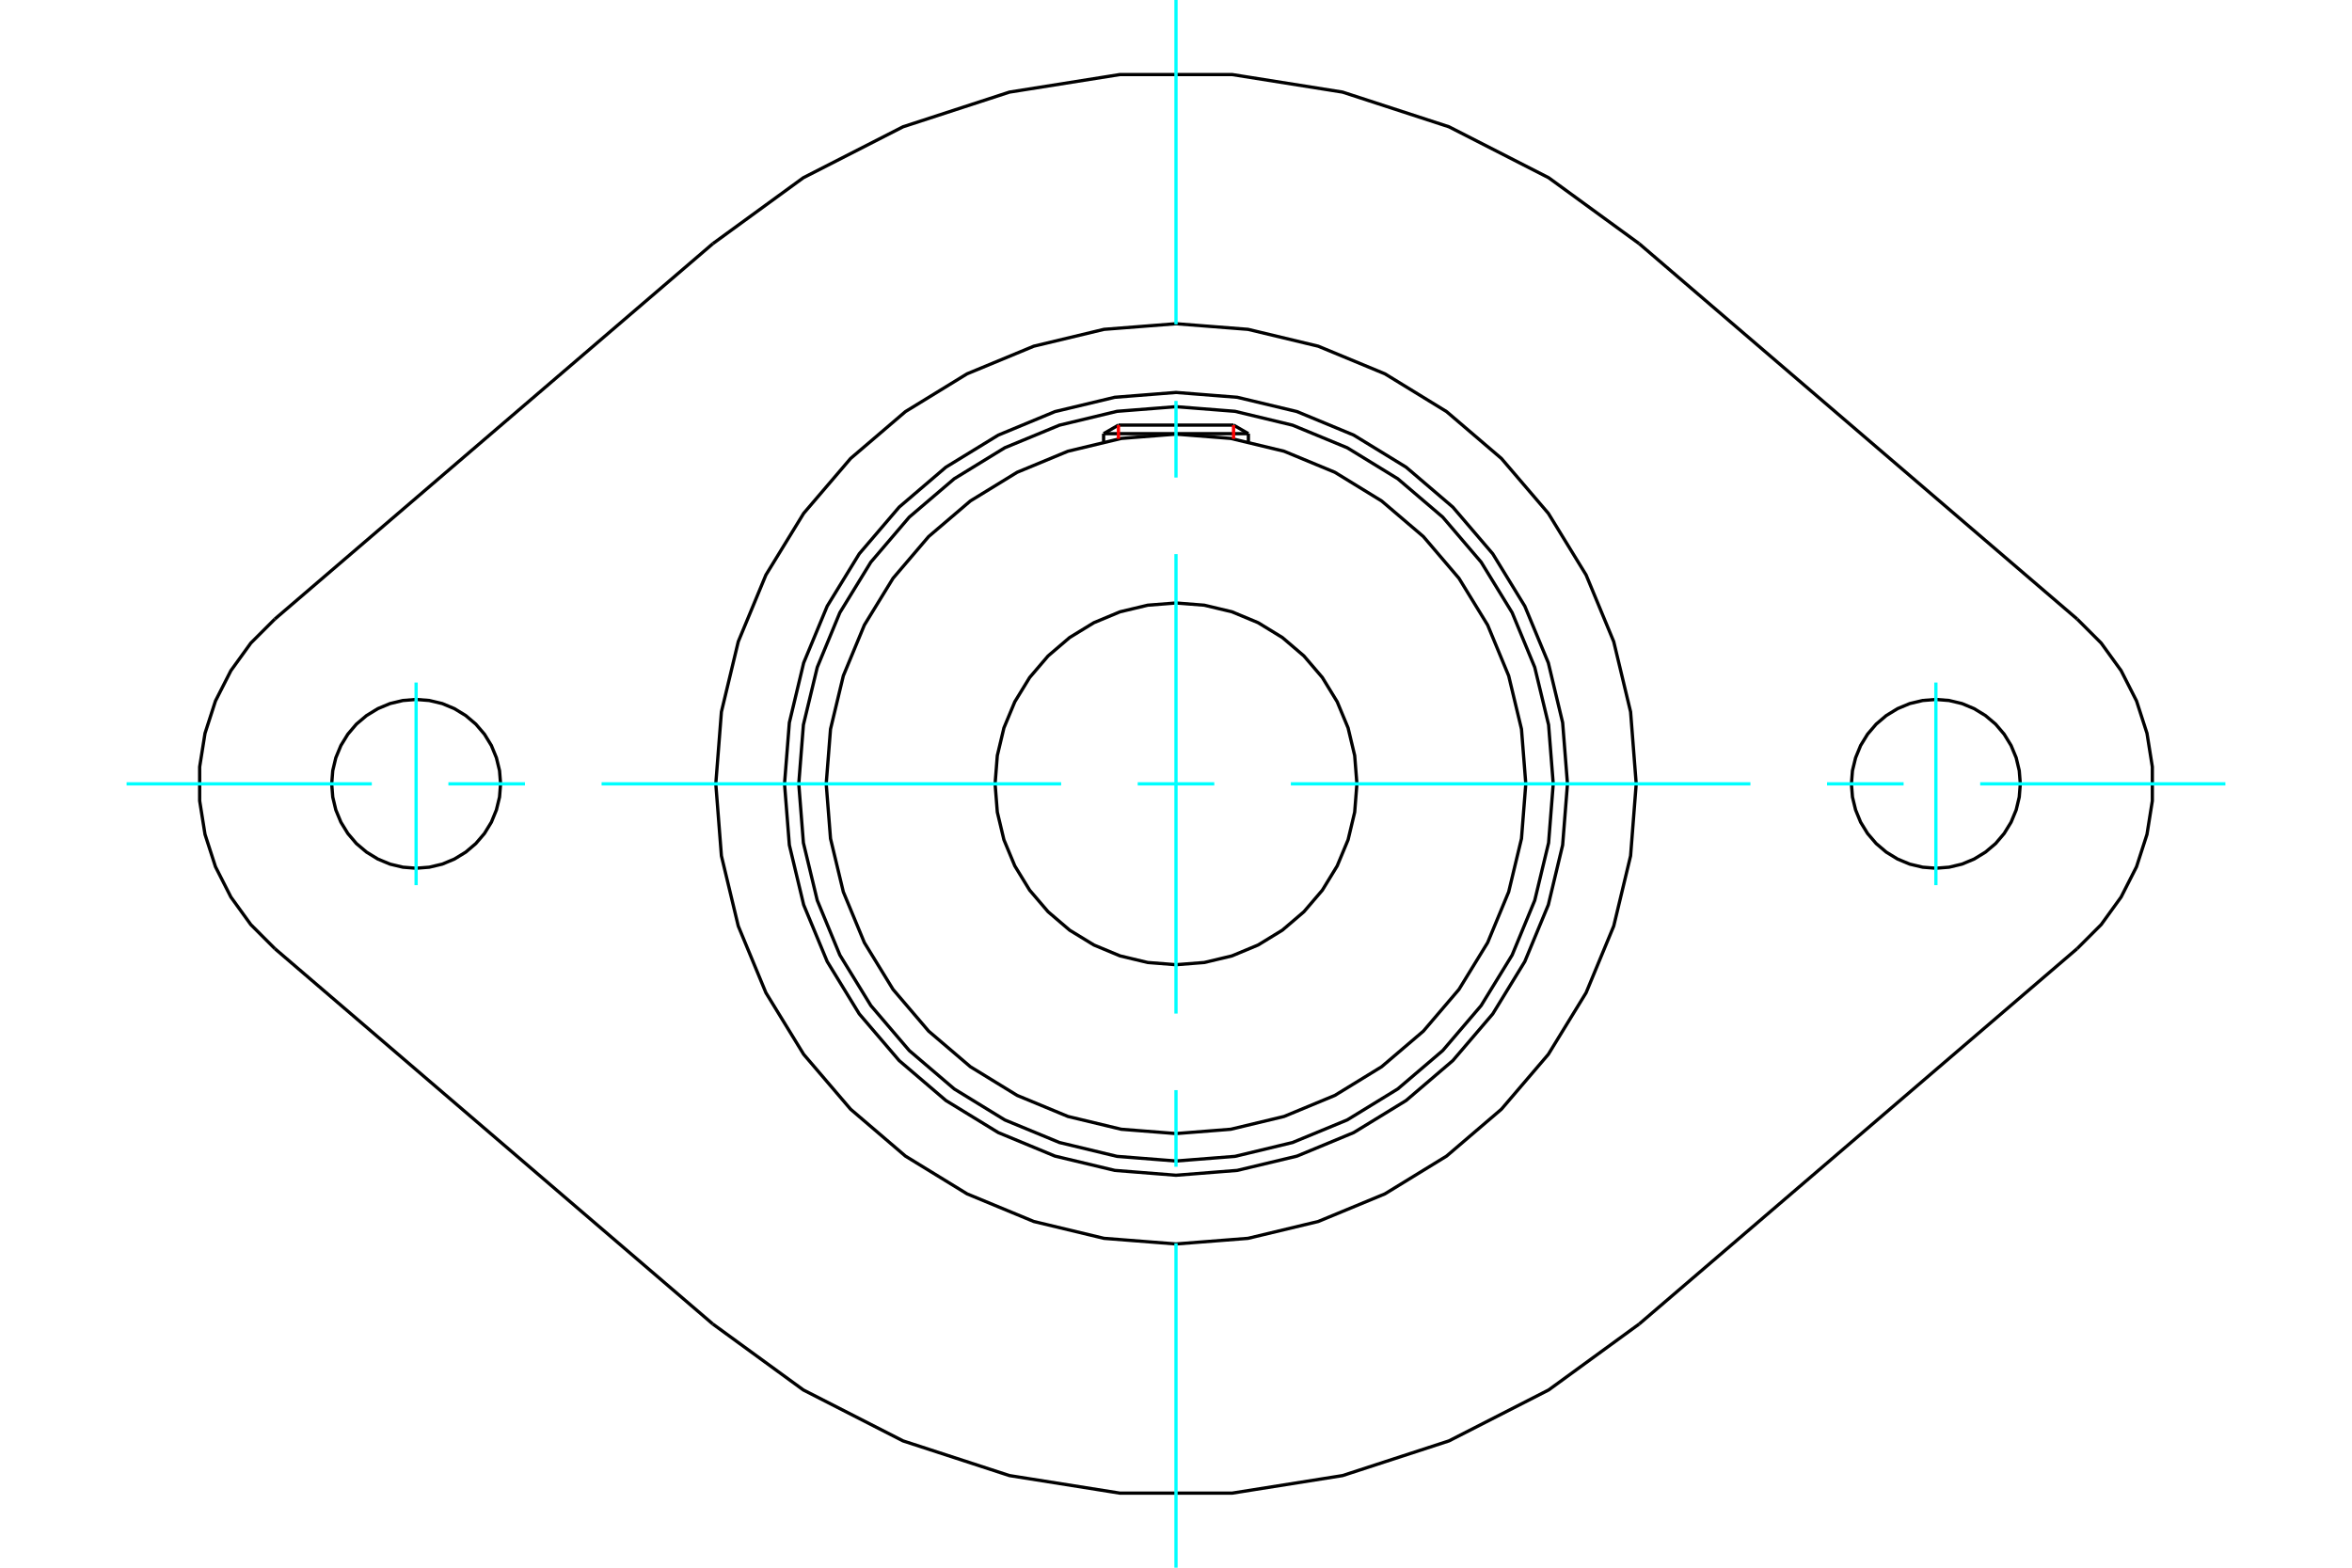 <?xml version="1.0" standalone="no"?>
<!DOCTYPE svg PUBLIC "-//W3C//DTD SVG 1.1//EN"
	"http://www.w3.org/Graphics/SVG/1.1/DTD/svg11.dtd">
<svg xmlns="http://www.w3.org/2000/svg" height="100%" width="100%" viewBox="0 0 36000 24000">
	<rect x="-1800" y="-1200" width="39600" height="26400" style="fill:#FFF"/>
	<g style="fill:none; fill-rule:evenodd" transform="matrix(1 0 0 1 0 0)">
		<g style="fill:none; stroke:#000; stroke-width:50; shape-rendering:geometricPrecision">
			<polyline points="23992,12000 23918,11063 23699,10148 23339,9280 22848,8478 22237,7763 21522,7152 20720,6661 19852,6301 18937,6082 18000,6008 17063,6082 16148,6301 15280,6661 14478,7152 13763,7763 13152,8478 12661,9280 12301,10148 12082,11063 12008,12000 12082,12937 12301,13852 12661,14720 13152,15522 13763,16237 14478,16848 15280,17339 16148,17699 17063,17918 18000,17992 18937,17918 19852,17699 20720,17339 21522,16848 22237,16237 22848,15522 23339,14720 23699,13852 23918,12937 23992,12000"/>
			<polyline points="23774,12000 23703,11097 23491,10216 23145,9379 22671,8606 22083,7917 21394,7329 20621,6855 19784,6509 18903,6297 18000,6226 17097,6297 16216,6509 15379,6855 14606,7329 13917,7917 13329,8606 12855,9379 12509,10216 12297,11097 12226,12000 12297,12903 12509,13784 12855,14621 13329,15394 13917,16083 14606,16671 15379,17145 16216,17491 17097,17703 18000,17774 18903,17703 19784,17491 20621,17145 21394,16671 22083,16083 22671,15394 23145,14621 23491,13784 23703,12903 23774,12000"/>
			<polyline points="23354,12000 23288,11162 23092,10346 22770,9569 22331,8853 21786,8214 21147,7669 20431,7230 19654,6908 18838,6712 18000,6646 17162,6712 16346,6908 15569,7230 14853,7669 14214,8214 13669,8853 13230,9569 12908,10346 12712,11162 12646,12000 12712,12838 12908,13654 13230,14431 13669,15147 14214,15786 14853,16331 15569,16770 16346,17092 17162,17288 18000,17354 18838,17288 19654,17092 20431,16770 21147,16331 21786,15786 22331,15147 22770,14431 23092,13654 23288,12838 23354,12000"/>
			<polyline points="20769,12000 20735,11567 20634,11144 20467,10743 20240,10372 19958,10042 19628,9760 19257,9533 18856,9366 18433,9265 18000,9231 17567,9265 17144,9366 16743,9533 16372,9760 16042,10042 15760,10372 15533,10743 15366,11144 15265,11567 15231,12000 15265,12433 15366,12856 15533,13257 15760,13628 16042,13958 16372,14240 16743,14467 17144,14634 17567,14735 18000,14769 18433,14735 18856,14634 19257,14467 19628,14240 19958,13958 20240,13628 20467,13257 20634,12856 20735,12433 20769,12000"/>
			<line x1="19108" y1="6639" x2="16892" y2="6639"/>
			<line x1="17119" y1="6508" x2="18881" y2="6508"/>
			<line x1="17119" y1="6508" x2="16892" y2="6639"/>
			<line x1="19108" y1="6639" x2="18881" y2="6508"/>
			<line x1="16892" y1="6639" x2="16892" y2="6762"/>
			<line x1="19108" y1="6762" x2="19108" y2="6639"/>
			<polyline points="25044,12000 24958,10898 24700,9823 24277,8802 23699,7859 22981,7019 22141,6301 21198,5723 20177,5300 19102,5042 18000,4956 16898,5042 15823,5300 14802,5723 13859,6301 13019,7019 12301,7859 11723,8802 11300,9823 11042,10898 10956,12000 11042,13102 11300,14177 11723,15198 12301,16141 13019,16981 13859,17699 14802,18277 15823,18700 16898,18958 18000,19044 19102,18958 20177,18700 21198,18277 22141,17699 22981,16981 23699,16141 24277,15198 24700,14177 24958,13102 25044,12000"/>
			<polyline points="30923,12000 30907,11798 30860,11601 30782,11413 30676,11240 30545,11086 30390,10955 30217,10849 30030,10771 29833,10724 29631,10708 29429,10724 29231,10771 29044,10849 28871,10955 28717,11086 28585,11240 28479,11413 28402,11601 28354,11798 28338,12000 28354,12202 28402,12399 28479,12587 28585,12760 28717,12914 28871,13045 29044,13151 29231,13229 29429,13276 29631,13292 29833,13276 30030,13229 30217,13151 30390,13045 30545,12914 30676,12760 30782,12587 30860,12399 30907,12202 30923,12000"/>
			<polyline points="7662,12000 7646,11798 7598,11601 7521,11413 7415,11240 7283,11086 7129,10955 6956,10849 6769,10771 6571,10724 6369,10708 6167,10724 5970,10771 5783,10849 5610,10955 5455,11086 5324,11240 5218,11413 5140,11601 5093,11798 5077,12000 5093,12202 5140,12399 5218,12587 5324,12760 5455,12914 5610,13045 5783,13151 5970,13229 6167,13276 6369,13292 6571,13276 6769,13229 6956,13151 7129,13045 7283,12914 7415,12760 7521,12587 7598,12399 7646,12202 7662,12000"/>
			<polyline points="25089,3730 23704,2721 22178,1941 20549,1410 18857,1141 17143,1141 15451,1410 13822,1941 12296,2721 10911,3730"/>
			<line x1="25089" y1="3730" x2="31793" y2="9477"/>
			<polyline points="31793,14523 32161,14155 32466,13733 32702,13269 32862,12774 32944,12260 32944,11740 32862,11226 32702,10731 32466,10267 32161,9845 31793,9477"/>
			<line x1="31793" y1="14523" x2="25089" y2="20270"/>
			<polyline points="10911,20270 12296,21279 13822,22059 15451,22590 17143,22859 18857,22859 20549,22590 22178,22059 23704,21279 25089,20270"/>
			<line x1="10911" y1="20270" x2="4207" y2="14523"/>
			<polyline points="4207,9477 3839,9845 3534,10267 3298,10731 3138,11226 3056,11740 3056,12260 3138,12774 3298,13269 3534,13733 3839,14155 4207,14523"/>
			<line x1="4207" y1="9477" x2="10911" y2="3730"/>
		</g>
		<g style="fill:none; stroke:#0FF; stroke-width:50; shape-rendering:geometricPrecision">
			<line x1="18000" y1="24000" x2="18000" y2="19034"/>
			<line x1="18000" y1="17862" x2="18000" y2="16689"/>
			<line x1="18000" y1="15517" x2="18000" y2="8483"/>
			<line x1="18000" y1="7311" x2="18000" y2="6138"/>
			<line x1="18000" y1="4966" x2="18000" y2="0"/>
			<line x1="1938" y1="12000" x2="5691" y2="12000"/>
			<line x1="6863" y1="12000" x2="8035" y2="12000"/>
			<line x1="9208" y1="12000" x2="16242" y2="12000"/>
			<line x1="17414" y1="12000" x2="18586" y2="12000"/>
			<line x1="19758" y1="12000" x2="26792" y2="12000"/>
			<line x1="27965" y1="12000" x2="29137" y2="12000"/>
			<line x1="30309" y1="12000" x2="34062" y2="12000"/>
			<line x1="6369" y1="10449" x2="6369" y2="13551"/>
			<line x1="29631" y1="13551" x2="29631" y2="10449"/>
		</g>
		<g style="fill:none; stroke:#F00; stroke-width:50; shape-rendering:geometricPrecision">
			<line x1="17119" y1="6508" x2="17119" y2="6719"/>
			<line x1="18881" y1="6719" x2="18881" y2="6508"/>
		</g>
	</g>
</svg>
